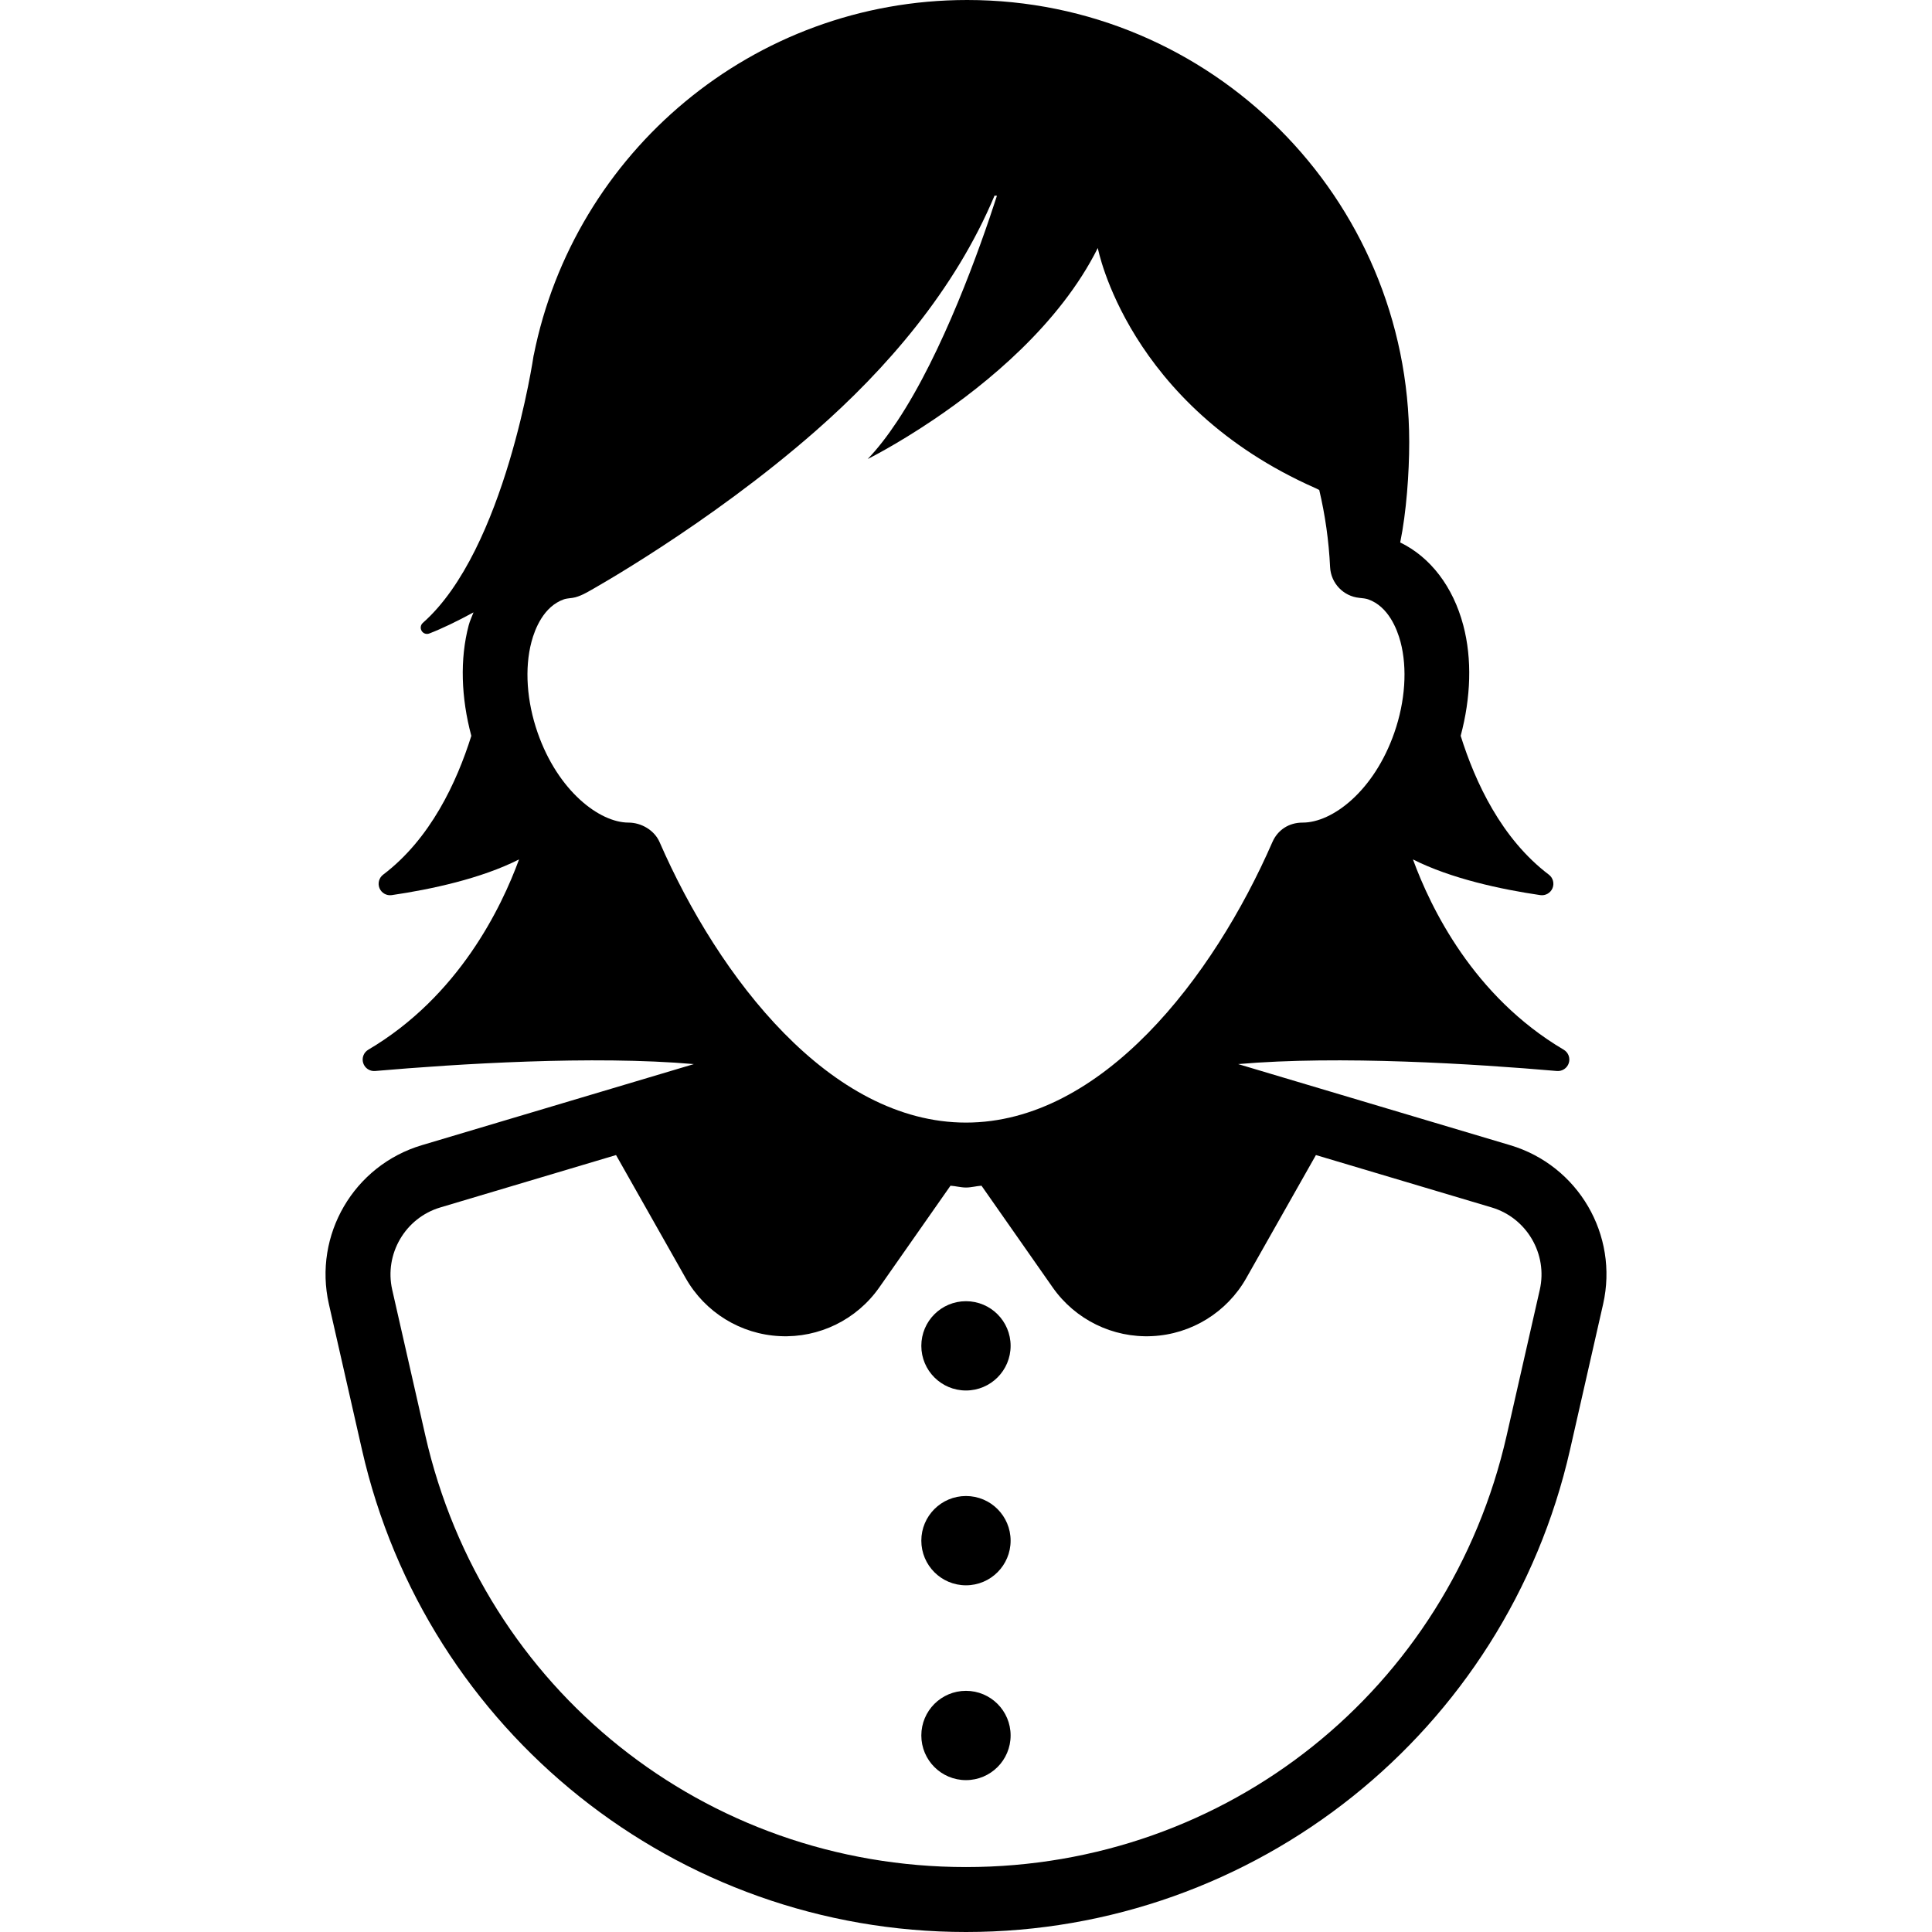 <?xml version="1.0" encoding="iso-8859-1"?>
<!-- Uploaded to: SVG Repo, www.svgrepo.com, Generator: SVG Repo Mixer Tools -->
<!DOCTYPE svg PUBLIC "-//W3C//DTD SVG 1.1//EN" "http://www.w3.org/Graphics/SVG/1.1/DTD/svg11.dtd">
<svg fill="#000000" height="800px" width="800px" version="1.1" id="Capa_1" xmlns="http://www.w3.org/2000/svg" xmlns:xlink="http://www.w3.org/1999/xlink" 
	 viewBox="0 0 476.461 476.461" xml:space="preserve">
<g>
	<path d="M372.44,282.423l-67.094-20.002c24.906-2.175,58.444-0.046,78.612,1.704c1.314,0.11,2.533-0.703,2.932-1.962
		c0.398-1.252-0.117-2.62-1.259-3.292c-22.302-13.161-32.827-35.057-37.175-46.927c9.377,4.747,21.771,7.397,31.397,8.805
		c1.275,0.189,2.518-0.516,3.019-1.704c0.491-1.188,0.125-2.565-0.908-3.347c-11.675-8.837-18.149-22.786-21.738-34.234
		c2.509-9.399,2.854-18.923,0.641-27.259c-2.52-9.538-8.128-16.83-15.556-20.427c1.52-7.442,2.223-17.042,2.223-24.764
		C347.534,48.81,298.731,0,238.52,0c-52.878,0-96.94,37.651-106.895,87.604l-0.008-0.056c0,0-6.96,48.108-27.337,66.061
		c-0.563,0.501-0.688,1.331-0.298,1.971c0.383,0.649,1.18,0.922,1.885,0.649c3.088-1.189,6.858-3.003,10.908-5.208
		c-0.391,1.071-0.891,2.05-1.188,3.184c-2.206,8.335-1.869,17.868,0.648,27.267c-3.597,11.447-10.072,25.398-21.738,34.226
		c-1.031,0.782-1.4,2.159-0.906,3.347c0.499,1.188,1.744,1.893,3.019,1.704c9.625-1.408,22.02-4.058,31.395-8.805
		c-4.349,11.87-14.873,33.766-37.175,46.927c-1.142,0.672-1.658,2.04-1.259,3.292c0.399,1.259,1.619,2.072,2.932,1.962
		c20.167-1.75,53.705-3.879,78.612-1.704l-67.094,20.002c-16.764,4.997-26.782,22.137-22.911,39.193l8.163,35.923
		c15.797,69.557,77.627,118.922,148.958,118.922c71.331,0,133.163-49.366,148.958-118.922l8.164-35.923
		C399.221,304.56,389.206,287.42,372.44,282.423z M162.661,207.674c-1.275-2.924-4.489-4.809-7.671-4.809
		c-7.117,0-17.392-7.772-22.405-22.184c-2.689-7.711-3.245-15.866-1.517-22.38c0.837-3.174,2.995-8.759,8.031-10.509
		c0.477-0.173,1.309-0.243,2.119-0.353c1.731-0.234,3.997-1.61,3.997-1.609c0,0,29.448-16.313,55.972-39.585
		c17.189-15.068,34.267-34.571,44.081-57.999c0.195,0.016,0.398,0.016,0.594,0.032c-4.231,13.083-13.309,38.605-24.594,55.606
		c-2.346,3.535-4.777,6.717-7.287,9.321c0,0,6.951-3.44,16.194-9.673c13.207-8.899,31.137-23.537,40.56-42.375
		c0,0,7.288,38.762,53.721,59.242c0.157,0.07,0.29,0.141,0.438,0.211c0.157,0.079,0.298,0.165,0.455,0.242
		c1.446,6.116,2.361,12.466,2.673,19.003c0.197,3.963,3.262,7.194,7.21,7.585c0.821,0.078,1.651,0.179,2.159,0.36
		c4.997,1.742,7.155,7.327,7.999,10.501c1.72,6.515,1.166,14.67-1.525,22.389c-5.013,14.403-15.279,22.175-22.582,22.175h-0.008
		c-3.45-0.008-6.187,1.838-7.484,4.809c-14.585,33.438-42.093,69.174-75.562,69.174
		C204.755,276.849,177.244,241.112,162.661,207.674z M379.737,318.066l-8.165,35.924c-14.232,62.682-69.064,106.456-133.342,106.456
		S119.12,416.672,104.888,353.99l-8.163-35.917c-1.994-8.805,3.214-17.728,11.87-20.3l43.33-12.918l17.179,30.356
		c4.777,8.436,13.551,13.848,23.249,14.301c9.688,0.469,18.931-4.074,24.491-12.011l17.562-25.086
		c1.29,0.079,2.519,0.447,3.824,0.447c1.307,0,2.534-0.369,3.824-0.447l17.555,25.086c5.559,7.936,14.811,12.48,24.499,12.011
		c9.688-0.453,18.462-5.865,23.239-14.301l17.181-30.356l43.336,12.918C376.522,300.346,381.73,309.269,379.737,318.066z"/>
	<path d="M238.222,320.897c-6.084,0-11.01,4.926-11.01,11.01c0,6.082,4.926,11.01,11.01,11.01s11.011-4.928,11.011-11.01
		C249.233,325.823,244.306,320.897,238.222,320.897z"/>
	<path d="M238.222,368.941c-6.084,0-11.01,4.926-11.01,11.01c0,6.082,4.926,11.01,11.01,11.01s11.011-4.928,11.011-11.01
		C249.233,373.868,244.306,368.941,238.222,368.941z"/>
	<path d="M238.222,416.986c-6.084,0-11.01,4.926-11.01,11.01c0,6.082,4.926,11.01,11.01,11.01s11.011-4.928,11.011-11.01
		C249.233,421.912,244.306,416.986,238.222,416.986z"/>
</g>
</svg>